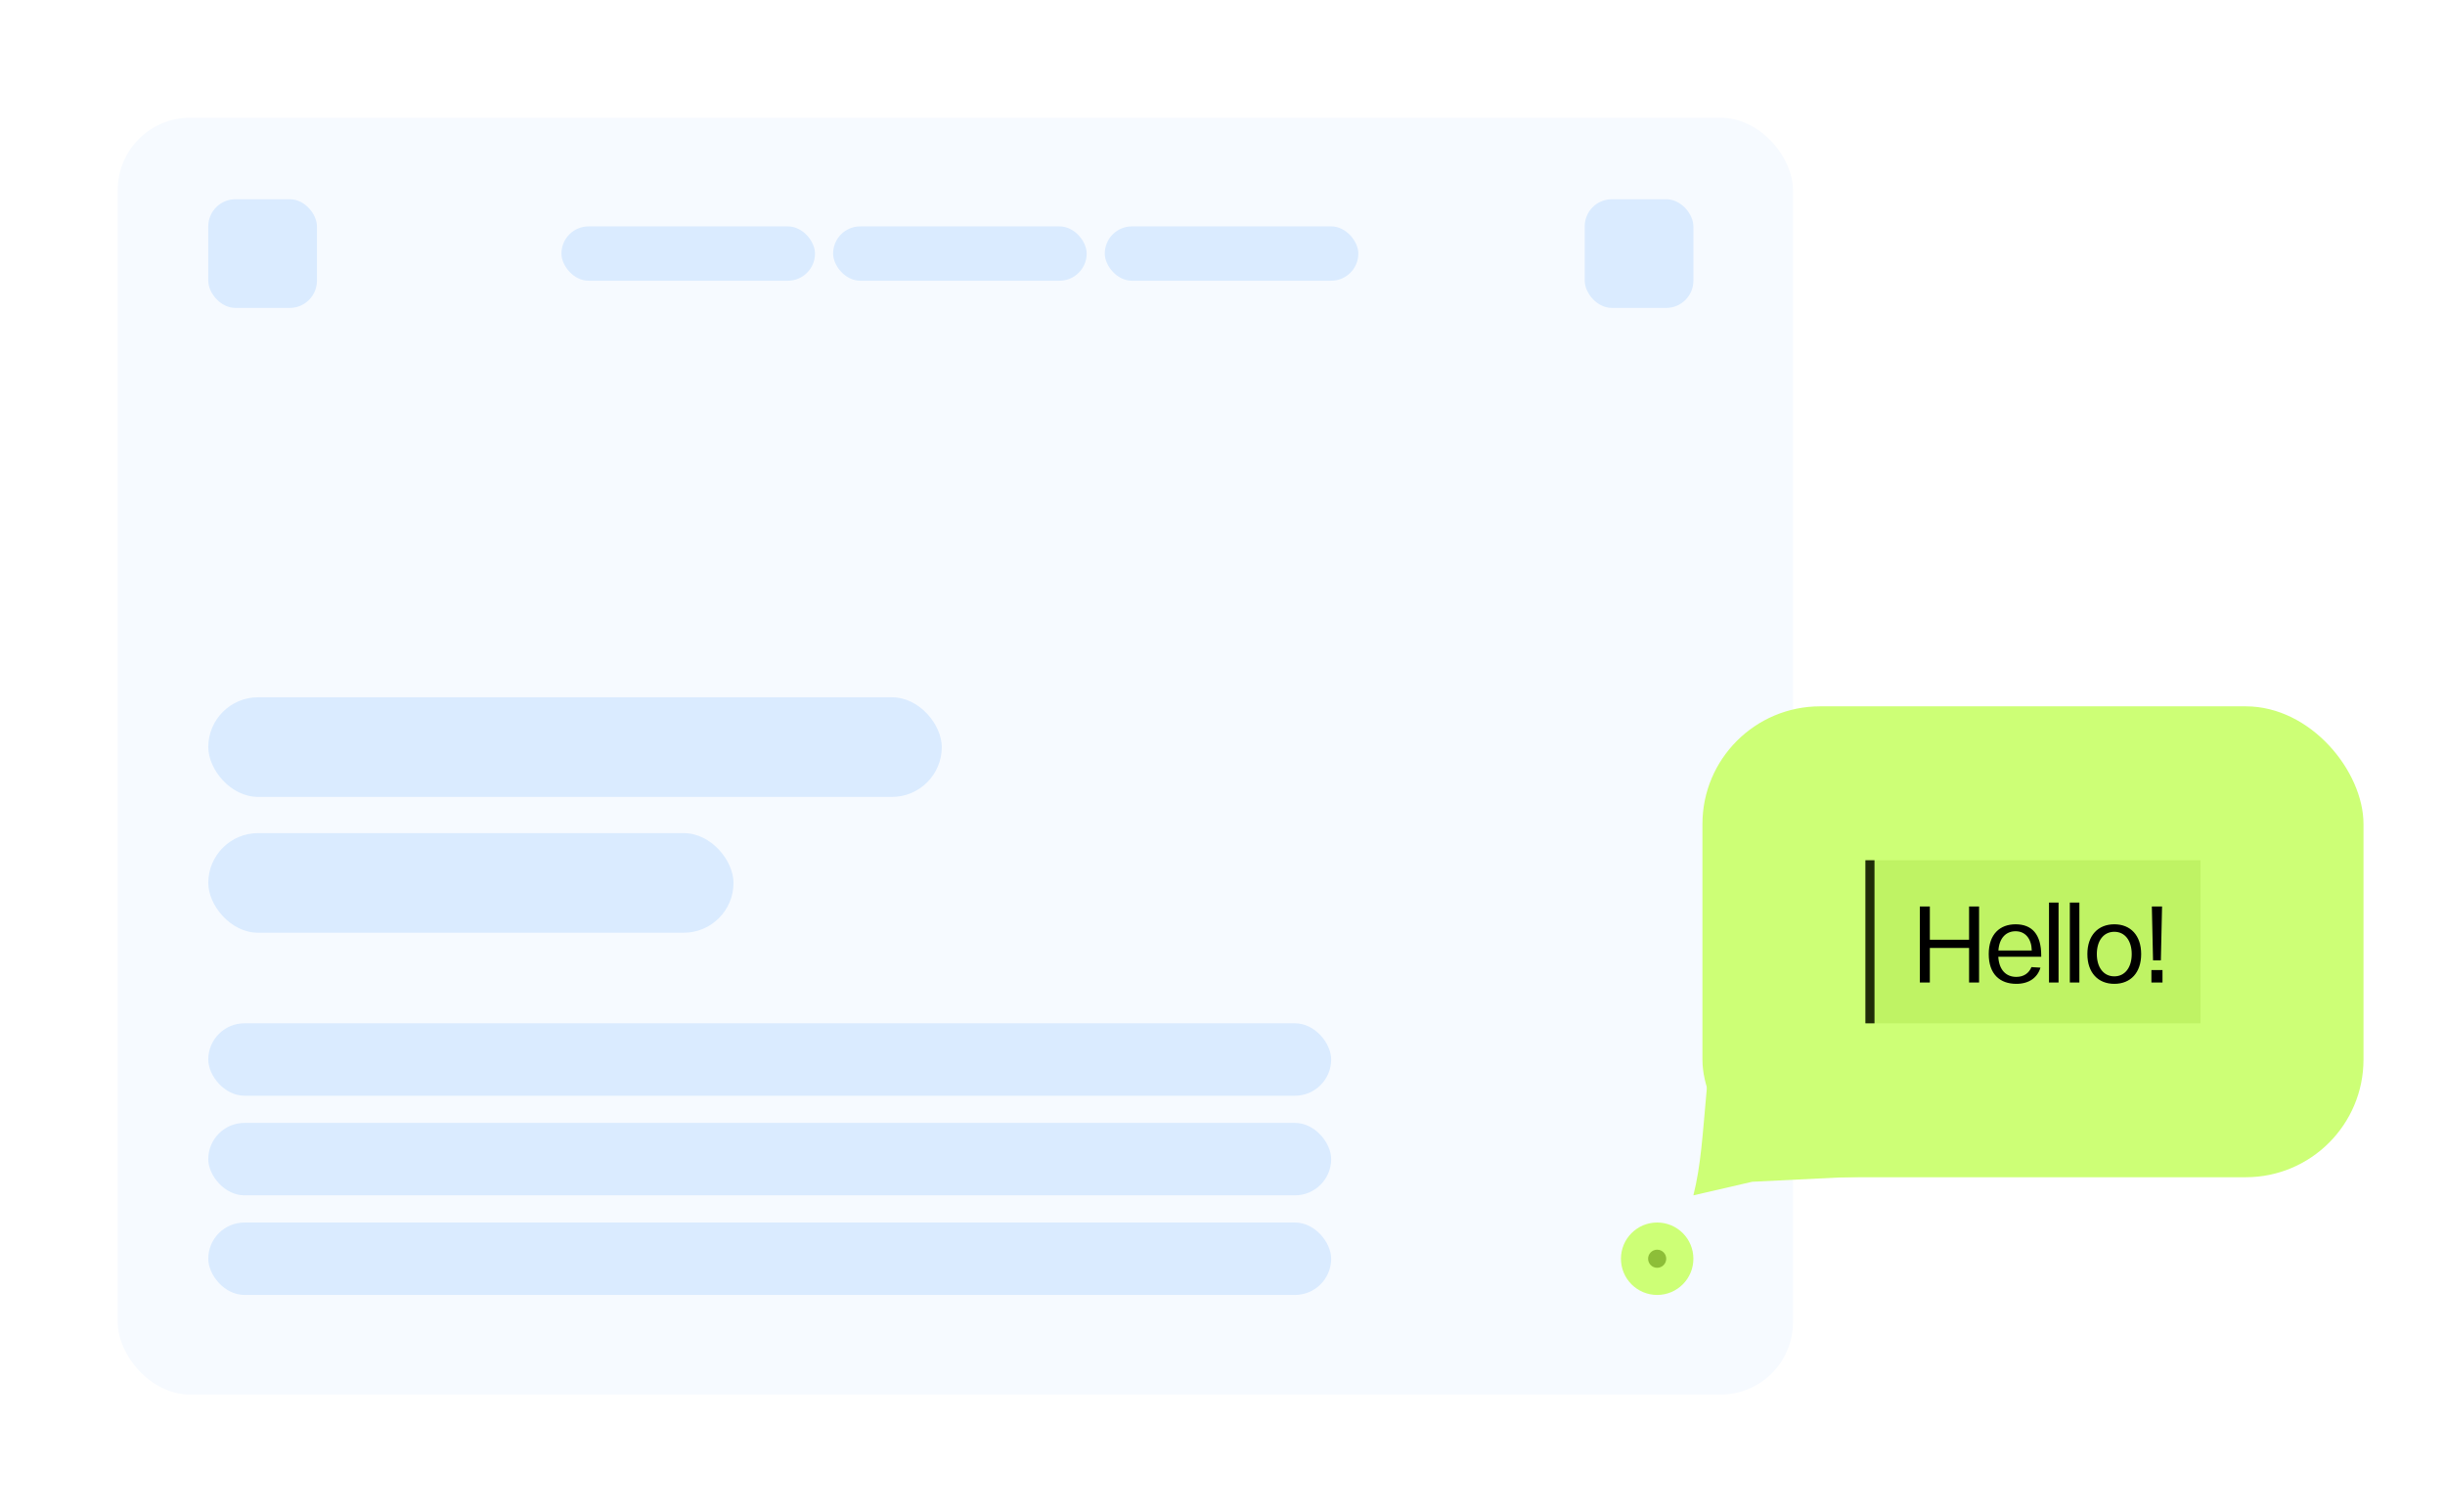 <?xml version="1.0" encoding="UTF-8"?> <svg xmlns="http://www.w3.org/2000/svg" width="270" height="167" viewBox="0 0 270 167" fill="none"><g filter="url(#filter0_d_3975_186)"><rect x="13" y="12" width="185" height="141" rx="8" fill="#F6FAFF"></rect></g><rect x="23" y="22" width="12" height="12" rx="3" fill="#DAEBFF"></rect><rect x="175" y="22" width="12" height="12" rx="3" fill="#DAEBFF"></rect><rect x="62" y="25" width="28" height="6" rx="3" fill="#DAEBFF"></rect><rect x="23" y="77" width="81" height="11" rx="5.5" fill="#DAEBFF"></rect><rect x="23" y="92" width="58" height="11" rx="5.5" fill="#DAEBFF"></rect><rect x="23" y="113" width="124" height="8" rx="4" fill="#DAEBFF"></rect><rect x="23" y="124" width="124" height="8" rx="4" fill="#DAEBFF"></rect><rect x="23" y="135" width="124" height="8" rx="4" fill="#DAEBFF"></rect><rect x="92" y="25" width="28" height="6" rx="3" fill="#DAEBFF"></rect><rect x="122" y="25" width="28" height="6" rx="3" fill="#DAEBFF"></rect><circle cx="183" cy="139" r="4" fill="#CDFF76"></circle><circle cx="183" cy="139" r="1" fill="#8DBE38"></circle><g filter="url(#filter1_d_3975_186)"><rect x="188" y="77" width="73" height="52" rx="13" fill="#CDFF76"></rect><line x1="206.5" y1="94" x2="206.5" y2="112" stroke="black"></line><rect width="37" height="18" transform="translate(206 94)" fill="#8FCB28" fill-opacity="0.22"></rect><path d="M217.444 99.1H218.548V107.5H217.444V103.684H213.112V107.5H212.008V99.1H213.112V102.772H217.444V99.1ZM219.615 104.356C219.615 102.148 220.863 101.068 222.579 101.068C224.379 101.068 225.411 102.16 225.411 104.512V104.656H220.671C220.755 106.12 221.535 106.876 222.663 106.876C223.503 106.876 224.067 106.444 224.331 105.796L225.327 105.856C225.003 106.948 224.079 107.644 222.663 107.644C220.851 107.644 219.615 106.576 219.615 104.356ZM220.683 103.96H224.367C224.343 102.652 223.647 101.836 222.579 101.836C221.547 101.836 220.779 102.556 220.683 103.96ZM226.27 98.668H227.326V107.5H226.27V98.668ZM228.569 98.668H229.625V107.5H228.569V98.668ZM230.508 104.356C230.508 102.304 231.684 101.068 233.484 101.068C235.284 101.068 236.448 102.304 236.448 104.356C236.448 106.408 235.284 107.644 233.484 107.644C231.684 107.644 230.508 106.408 230.508 104.356ZM231.552 104.356C231.552 105.832 232.296 106.816 233.484 106.816C234.66 106.816 235.404 105.832 235.404 104.356C235.404 102.88 234.66 101.896 233.484 101.896C232.296 101.896 231.552 102.88 231.552 104.356ZM238.623 105.052H237.759L237.627 99.1H238.755L238.623 105.052ZM237.579 107.5V106.12H238.803V107.5H237.579Z" fill="black"></path><path d="M188.5 119C187.993 124.577 187.833 127.667 187 131L193.5 129.5L208 128.789L188.5 103.634C188.5 106.634 189 113.5 188.5 119Z" fill="#CDFF76"></path></g><defs><filter id="filter0_d_3975_186" x="0.5" y="0.5" width="210" height="166" filterUnits="userSpaceOnUse" color-interpolation-filters="sRGB"><feFlood flood-opacity="0" result="BackgroundImageFix"></feFlood><feColorMatrix in="SourceAlpha" type="matrix" values="0 0 0 0 0 0 0 0 0 0 0 0 0 0 0 0 0 0 127 0" result="hardAlpha"></feColorMatrix><feOffset dy="1"></feOffset><feGaussianBlur stdDeviation="6.25"></feGaussianBlur><feComposite in2="hardAlpha" operator="out"></feComposite><feColorMatrix type="matrix" values="0 0 0 0 0.071 0 0 0 0 0.499 0 0 0 0 0.988 0 0 0 0.21 0"></feColorMatrix><feBlend mode="normal" in2="BackgroundImageFix" result="effect1_dropShadow_3975_186"></feBlend><feBlend mode="normal" in="SourceGraphic" in2="effect1_dropShadow_3975_186" result="shape"></feBlend></filter><filter id="filter1_d_3975_186" x="178.9" y="69.9" width="90.2" height="70.2" filterUnits="userSpaceOnUse" color-interpolation-filters="sRGB"><feFlood flood-opacity="0" result="BackgroundImageFix"></feFlood><feColorMatrix in="SourceAlpha" type="matrix" values="0 0 0 0 0 0 0 0 0 0 0 0 0 0 0 0 0 0 127 0" result="hardAlpha"></feColorMatrix><feOffset dy="1"></feOffset><feGaussianBlur stdDeviation="4.05"></feGaussianBlur><feComposite in2="hardAlpha" operator="out"></feComposite><feColorMatrix type="matrix" values="0 0 0 0 0.071 0 0 0 0 0.499 0 0 0 0 0.988 0 0 0 0.3 0"></feColorMatrix><feBlend mode="normal" in2="BackgroundImageFix" result="effect1_dropShadow_3975_186"></feBlend><feBlend mode="normal" in="SourceGraphic" in2="effect1_dropShadow_3975_186" result="shape"></feBlend></filter></defs></svg> 